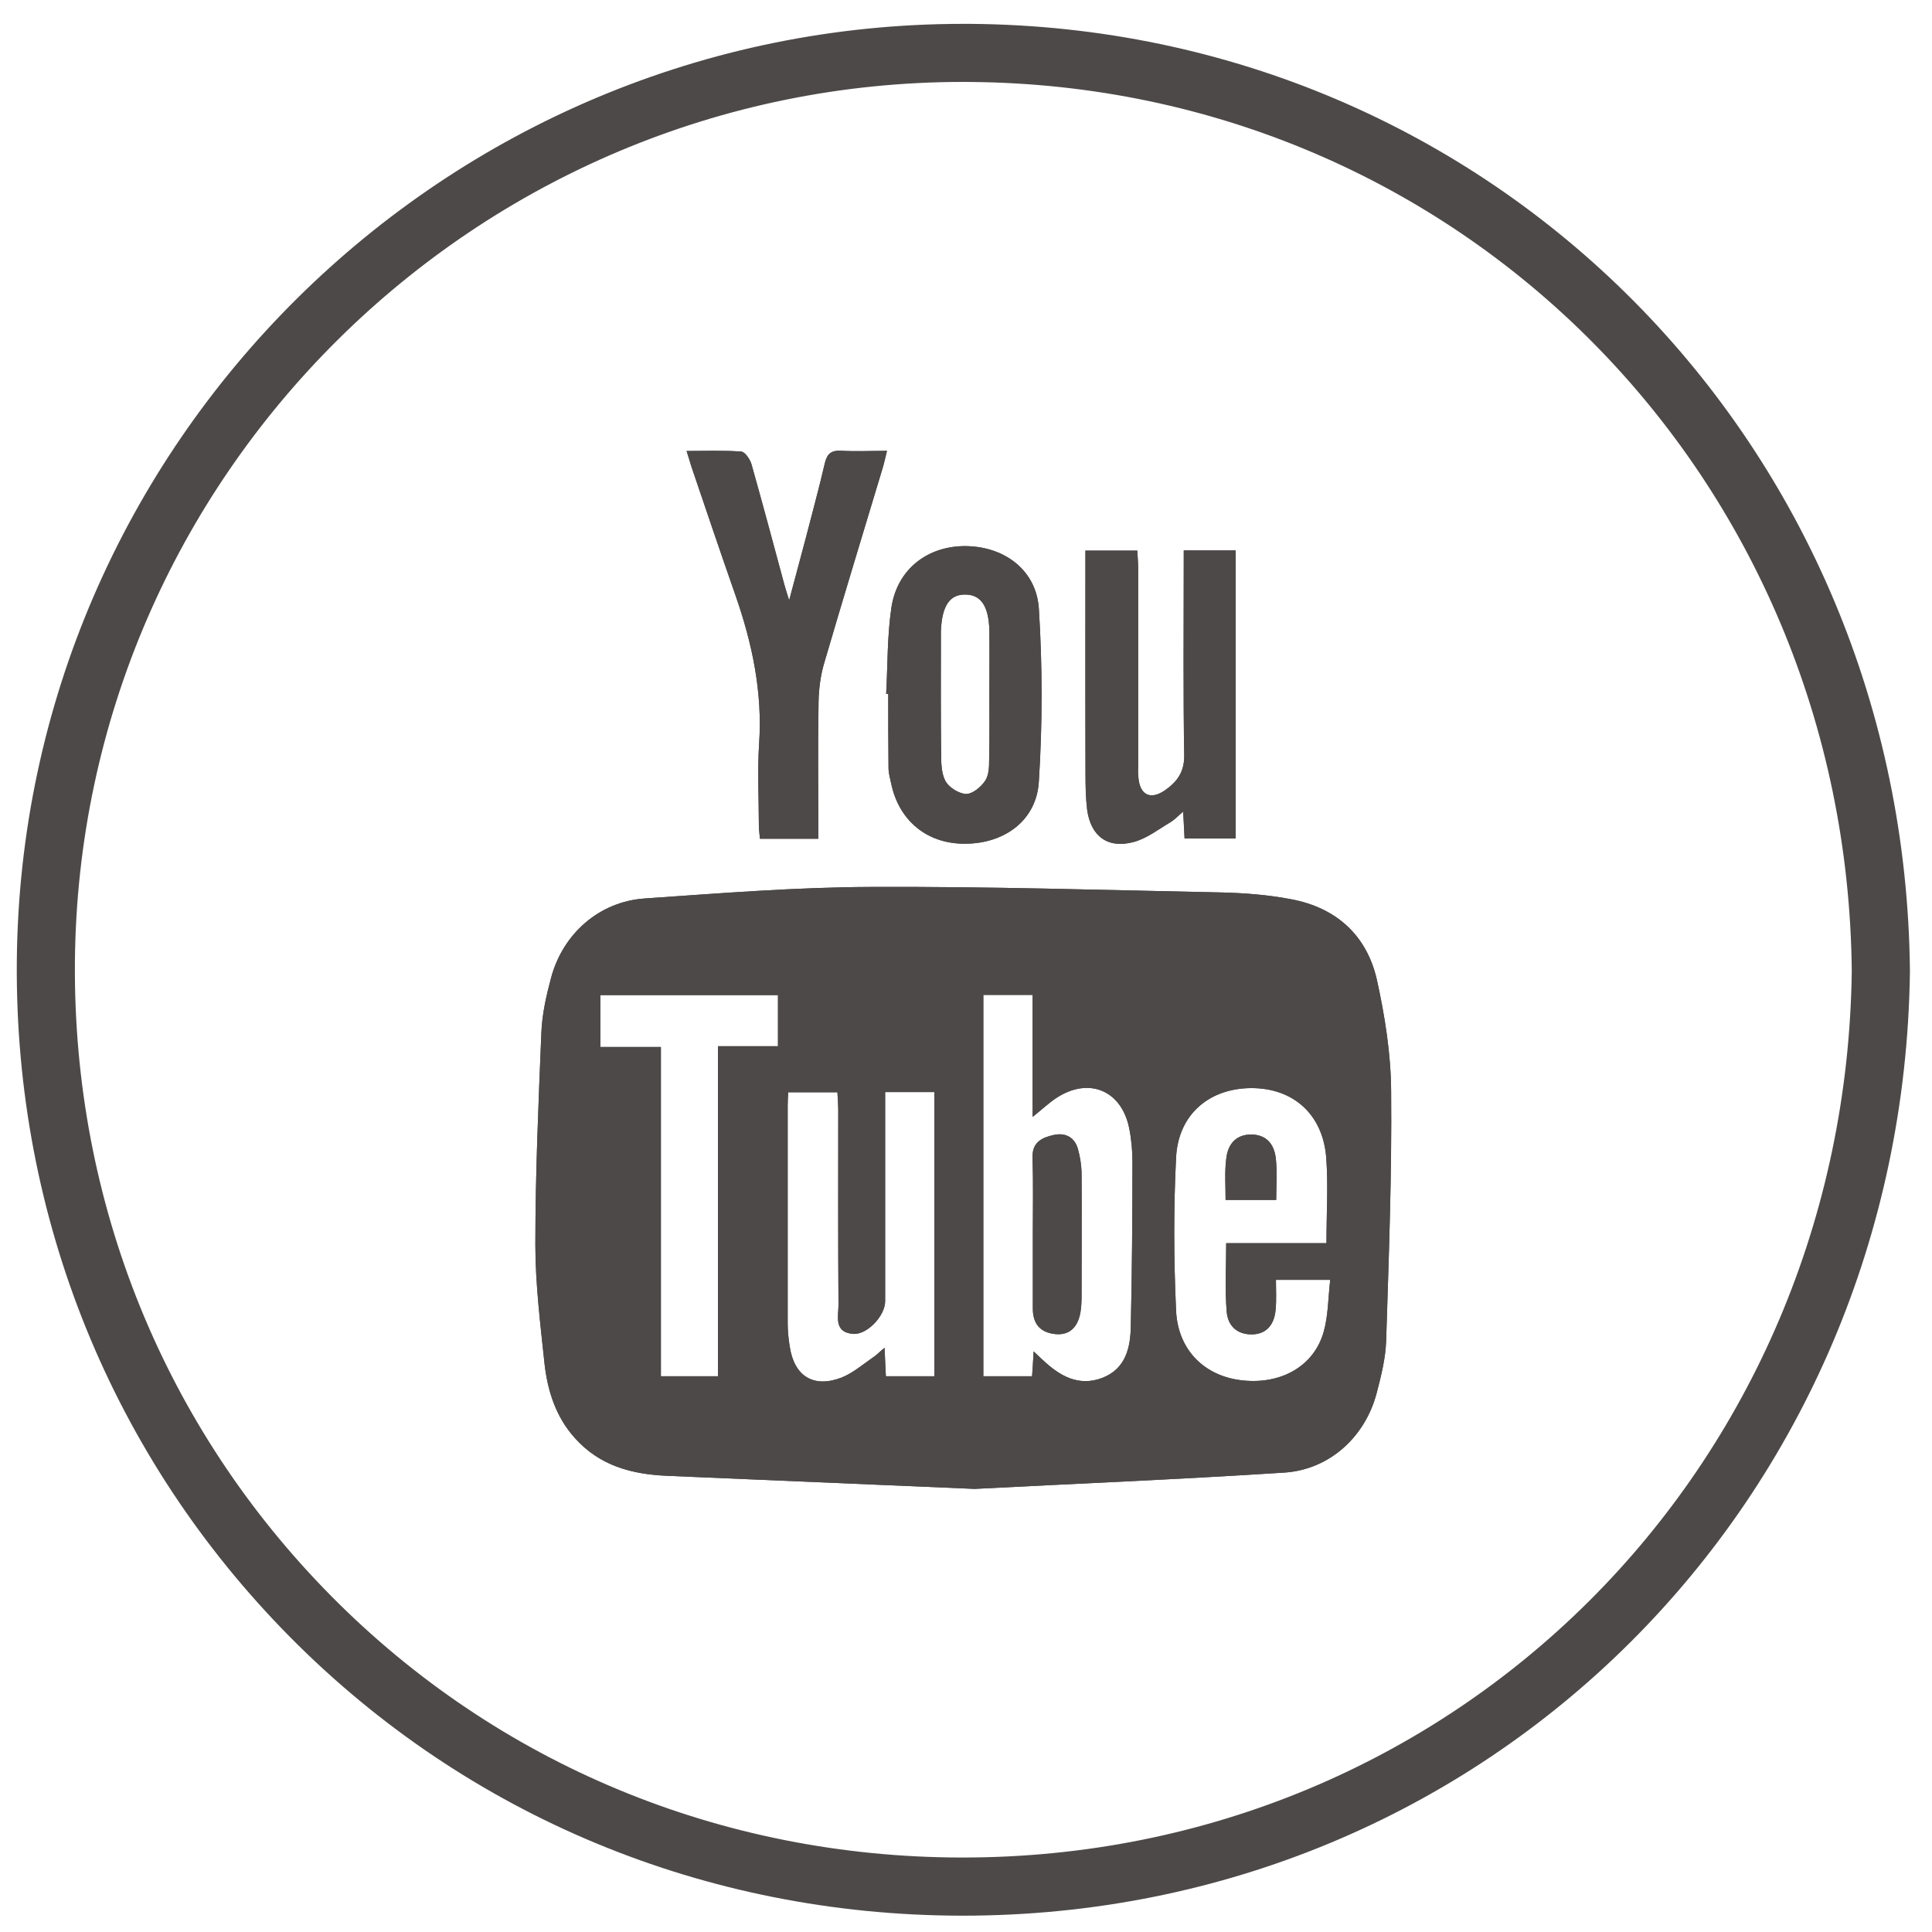 <?xml version="1.0" encoding="utf-8"?>
<!-- Generator: Adobe Illustrator 16.0.0, SVG Export Plug-In . SVG Version: 6.00 Build 0)  -->
<!DOCTYPE svg PUBLIC "-//W3C//DTD SVG 1.1//EN" "http://www.w3.org/Graphics/SVG/1.1/DTD/svg11.dtd">
<svg version="1.1" id="圖層_1" xmlns="http://www.w3.org/2000/svg" xmlns:xlink="http://www.w3.org/1999/xlink" x="0px" y="0px"
	 width="40px" height="40px" viewBox="0 0 40 40" enable-background="new 0 0 40 40" xml:space="preserve">
<g>
	<g>
		<path fill="#4D4948" d="M19.934,39.662c-0.012,0-0.022,0-0.035,0c-5.282-0.01-10.215-2.055-13.888-5.763
			c-3.692-3.728-5.704-8.692-5.663-13.98C0.432,9.178,9.208,0.494,19.941,0.494c0.051,0,0.1,0,0.15,0
			c10.804,0.082,19.347,8.696,19.452,19.612v0.014C39.397,31.084,30.787,39.662,19.934,39.662z M19.941,1.696
			c-10.075,0-18.312,8.15-18.39,18.232c-0.038,4.965,1.849,9.626,5.314,13.124c3.445,3.479,8.075,5.398,13.035,5.406
			c0.012,0,0.022,0,0.033,0c10.187,0,18.268-8.052,18.406-18.348C38.239,9.862,30.221,1.774,20.082,1.697
			C20.035,1.697,19.988,1.696,19.941,1.696z"/>
	</g>
</g>
<g>
	<path fill="#4D4948" d="M21.509,12.609c-0.049-0.797-0.7-1.285-1.491-1.302c-0.803-0.016-1.443,0.472-1.563,1.275
		c-0.087,0.591-0.076,1.193-0.108,1.784c0.016,0,0.033,0,0.043,0.005c0,0.51,0,1.02,0.006,1.53c0,0.108,0.032,0.211,0.054,0.319
		c0.163,0.781,0.758,1.264,1.556,1.248c0.803-0.011,1.454-0.488,1.502-1.285C21.584,14.996,21.584,13.797,21.509,12.609z
		 M20.484,14.399c0,0.445,0.005,0.889-0.005,1.334c0,0.152-0.006,0.326-0.087,0.439c-0.087,0.125-0.255,0.266-0.391,0.266
		c-0.146-0.006-0.347-0.13-0.423-0.26c-0.087-0.157-0.093-0.375-0.093-0.57c-0.01-0.813-0.005-1.626-0.005-2.44V13.07
		c0.021-0.532,0.185-0.771,0.516-0.76c0.32,0.006,0.477,0.25,0.488,0.754C20.489,13.509,20.484,13.954,20.484,14.399z
		 M24.508,11.394v0.391c0,1.286-0.011,2.571,0.011,3.851c0.005,0.347-0.151,0.553-0.401,0.727c-0.298,0.206-0.521,0.098-0.548-0.271
		c-0.011-0.098-0.005-0.195-0.005-0.293v-4.046c0-0.114-0.012-0.228-0.017-0.353h-1.073v0.369c0,1.421-0.006,2.848,0,4.274
		c0,0.239,0.005,0.477,0.031,0.716c0.076,0.553,0.423,0.819,0.966,0.673c0.271-0.071,0.51-0.26,0.76-0.407
		c0.087-0.055,0.157-0.13,0.266-0.222c0.011,0.222,0.021,0.39,0.026,0.558h1.058v-5.966H24.508z M17.414,9.333
		c-0.201-0.011-0.288,0.06-0.336,0.249c-0.119,0.521-0.26,1.03-0.391,1.546c-0.108,0.407-0.216,0.813-0.347,1.301
		c-0.054-0.168-0.081-0.254-0.103-0.335c-0.222-0.83-0.444-1.655-0.677-2.485c-0.033-0.103-0.136-0.254-0.212-0.26
		c-0.363-0.027-0.732-0.011-1.134-0.011c0.043,0.135,0.076,0.239,0.109,0.342c0.298,0.884,0.597,1.768,0.906,2.646
		c0.346,0.992,0.559,2.001,0.488,3.064c-0.038,0.564-0.006,1.134-0.006,1.698c0,0.092,0.017,0.184,0.022,0.276h1.209v-0.369
		c0-0.825-0.011-1.648,0.005-2.479c0.006-0.266,0.043-0.542,0.12-0.797c0.396-1.351,0.808-2.701,1.215-4.051
		c0.027-0.103,0.049-0.201,0.081-0.336C18.021,9.333,17.718,9.35,17.414,9.333z M22.316,23.786c-0.07-0.243-0.26-0.341-0.504-0.287
		c-0.238,0.054-0.445,0.147-0.435,0.467c0.017,0.531,0.006,1.063,0.006,1.594v1.529c0,0.326,0.157,0.5,0.467,0.532
		c0.281,0.027,0.466-0.13,0.52-0.461c0.017-0.104,0.022-0.217,0.022-0.326c0-0.856,0.006-1.708,0-2.564
		C22.387,24.106,22.36,23.943,22.316,23.786z M26.416,24.004c-0.031-0.342-0.222-0.515-0.515-0.515
		c-0.287,0-0.482,0.173-0.515,0.515c-0.033,0.266-0.012,0.542-0.012,0.84h1.048C26.423,24.546,26.444,24.27,26.416,24.004z
		 M26.416,24.004c-0.031-0.342-0.222-0.515-0.515-0.515c-0.287,0-0.482,0.173-0.515,0.515c-0.033,0.266-0.012,0.542-0.012,0.84
		h1.048C26.423,24.546,26.444,24.27,26.416,24.004z M22.316,23.786c-0.07-0.243-0.26-0.341-0.504-0.287
		c-0.238,0.054-0.445,0.147-0.435,0.467c0.017,0.531,0.006,1.063,0.006,1.594v1.529c0,0.326,0.157,0.5,0.467,0.532
		c0.281,0.027,0.466-0.13,0.52-0.461c0.017-0.104,0.022-0.217,0.022-0.326c0-0.856,0.006-1.708,0-2.564
		C22.387,24.106,22.36,23.943,22.316,23.786z M28.505,20.277c-0.211-0.916-0.841-1.485-1.773-1.659
		c-0.478-0.092-0.971-0.13-1.459-0.141c-2.414-0.049-4.827-0.125-7.24-0.114c-1.562,0.006-3.125,0.131-4.687,0.239
		c-0.938,0.065-1.692,0.727-1.937,1.644c-0.097,0.363-0.184,0.743-0.2,1.122c-0.06,1.465-0.125,2.93-0.125,4.399
		c0,0.818,0.103,1.643,0.19,2.468c0.064,0.563,0.233,1.1,0.629,1.539c0.515,0.575,1.176,0.749,1.908,0.781
		c2.05,0.087,4.101,0.173,6.368,0.271c1.996-0.104,4.203-0.195,6.405-0.337c0.938-0.059,1.681-0.736,1.92-1.653
		c0.092-0.353,0.184-0.721,0.195-1.085c0.054-1.72,0.119-3.434,0.103-5.152C28.798,21.823,28.673,21.037,28.505,20.277z
		 M16.107,21.661h-1.242v6.833h-1.182v-6.817H12.43v-1.074h3.677V21.661z M19.344,28.494h-1.003
		c-0.01-0.179-0.016-0.357-0.027-0.591c-0.098,0.081-0.163,0.151-0.238,0.2c-0.212,0.147-0.419,0.325-0.652,0.418
		c-0.58,0.223-0.981-0.027-1.073-0.641c-0.027-0.162-0.043-0.325-0.043-0.488v-4.507c0-0.081,0.005-0.168,0.011-0.271h1.019
		c0.006,0.131,0.017,0.256,0.017,0.381c0,1.339-0.005,2.679,0.005,4.019c0,0.233-0.103,0.568,0.298,0.602
		c0.288,0.027,0.668-0.368,0.668-0.677V22.61h1.019V28.494z M23.412,27.453c-0.006,0.444-0.103,0.884-0.586,1.073
		c-0.493,0.189-0.884-0.037-1.235-0.368c-0.05-0.043-0.093-0.087-0.191-0.179c-0.01,0.206-0.021,0.352-0.032,0.515h-1.009v-7.896
		h1.02v2.527c0.196-0.157,0.332-0.287,0.489-0.391c0.666-0.439,1.344-0.168,1.508,0.612c0.048,0.233,0.07,0.473,0.07,0.711
		C23.445,25.191,23.438,26.319,23.412,27.453z M27.404,27.578c-0.201,0.705-0.874,1.084-1.665,1.003
		c-0.776-0.076-1.345-0.607-1.389-1.432c-0.049-1.063-0.054-2.131,0-3.194c0.049-0.89,0.694-1.427,1.563-1.427
		c0.862,0,1.475,0.542,1.545,1.438c0.043,0.569,0.005,1.149,0.005,1.773h-2.076c0,0.489-0.028,0.954,0.01,1.415
		c0.027,0.331,0.255,0.488,0.554,0.472c0.271-0.016,0.439-0.201,0.461-0.531c0.017-0.195,0.005-0.391,0.005-0.597h1.124
		C27.496,26.878,27.501,27.24,27.404,27.578z M26.416,24.004c-0.031-0.342-0.222-0.515-0.515-0.515
		c-0.287,0-0.482,0.173-0.515,0.515c-0.033,0.266-0.012,0.542-0.012,0.84h1.048C26.423,24.546,26.444,24.27,26.416,24.004z
		 M21.813,23.499c-0.238,0.054-0.445,0.147-0.435,0.467c0.017,0.531,0.006,1.063,0.006,1.594v1.529c0,0.326,0.157,0.5,0.467,0.532
		c0.281,0.027,0.466-0.13,0.52-0.461c0.017-0.104,0.022-0.217,0.022-0.326c0-0.856,0.006-1.708,0-2.564
		c-0.006-0.163-0.032-0.326-0.076-0.483C22.246,23.543,22.057,23.445,21.813,23.499z M22.316,23.786
		c-0.07-0.243-0.26-0.341-0.504-0.287c-0.238,0.054-0.445,0.147-0.435,0.467c0.017,0.531,0.006,1.063,0.006,1.594v1.529
		c0,0.326,0.157,0.5,0.467,0.532c0.281,0.027,0.466-0.13,0.52-0.461c0.017-0.104,0.022-0.217,0.022-0.326
		c0-0.856,0.006-1.708,0-2.564C22.387,24.106,22.36,23.943,22.316,23.786z M22.316,23.786c-0.07-0.243-0.26-0.341-0.504-0.287
		c-0.238,0.054-0.445,0.147-0.435,0.467c0.017,0.531,0.006,1.063,0.006,1.594v1.529c0,0.326,0.157,0.5,0.467,0.532
		c0.281,0.027,0.466-0.13,0.52-0.461c0.017-0.104,0.022-0.217,0.022-0.326c0-0.856,0.006-1.708,0-2.564
		C22.387,24.106,22.36,23.943,22.316,23.786z"/>
	<path fill="#4D4948" d="M28.505,20.277c-0.211-0.916-0.841-1.485-1.773-1.659c-0.478-0.092-0.971-0.13-1.459-0.141
		c-2.414-0.049-4.827-0.125-7.24-0.114c-1.562,0.006-3.125,0.131-4.687,0.239c-0.938,0.065-1.692,0.727-1.937,1.644
		c-0.097,0.363-0.184,0.743-0.2,1.122c-0.06,1.465-0.125,2.93-0.125,4.399c0,0.818,0.103,1.643,0.19,2.468
		c0.064,0.563,0.233,1.1,0.629,1.539c0.515,0.575,1.176,0.749,1.908,0.781c2.05,0.087,4.101,0.173,6.368,0.271
		c1.996-0.104,4.203-0.195,6.405-0.337c0.938-0.059,1.681-0.736,1.92-1.653c0.092-0.353,0.184-0.721,0.195-1.085
		c0.054-1.72,0.119-3.434,0.103-5.152C28.798,21.823,28.673,21.037,28.505,20.277z M16.107,21.661h-1.242v6.833h-1.182v-6.817H12.43
		v-1.074h3.677V21.661z M19.344,28.494h-1.003c-0.01-0.179-0.016-0.357-0.027-0.591c-0.098,0.081-0.163,0.151-0.238,0.2
		c-0.212,0.147-0.419,0.325-0.652,0.418c-0.58,0.223-0.981-0.027-1.073-0.641c-0.027-0.162-0.043-0.325-0.043-0.488v-4.507
		c0-0.081,0.005-0.168,0.011-0.271h1.019c0.006,0.131,0.017,0.256,0.017,0.381c0,1.339-0.005,2.679,0.005,4.019
		c0,0.233-0.103,0.568,0.298,0.602c0.288,0.027,0.668-0.368,0.668-0.677V22.61h1.019V28.494z M23.412,27.453
		c-0.006,0.444-0.103,0.884-0.586,1.073c-0.493,0.189-0.884-0.037-1.235-0.368c-0.05-0.043-0.093-0.087-0.191-0.179
		c-0.01,0.206-0.021,0.352-0.032,0.515h-1.009v-7.896h1.02v2.527c0.196-0.157,0.332-0.287,0.489-0.391
		c0.666-0.439,1.344-0.168,1.508,0.612c0.048,0.233,0.07,0.473,0.07,0.711C23.445,25.191,23.438,26.319,23.412,27.453z
		 M27.404,27.578c-0.201,0.705-0.874,1.084-1.665,1.003c-0.776-0.076-1.345-0.607-1.389-1.432c-0.049-1.063-0.054-2.131,0-3.194
		c0.049-0.89,0.694-1.427,1.563-1.427c0.862,0,1.475,0.542,1.545,1.438c0.043,0.569,0.005,1.149,0.005,1.773h-2.076
		c0,0.489-0.028,0.954,0.01,1.415c0.027,0.331,0.255,0.488,0.554,0.472c0.271-0.016,0.439-0.201,0.461-0.531
		c0.017-0.195,0.005-0.391,0.005-0.597h1.124C27.496,26.878,27.501,27.24,27.404,27.578z"/>
	<path fill="#4D4948" d="M14.216,9.337c0.398,0,0.767-0.015,1.131,0.013c0.078,0.006,0.181,0.16,0.209,0.263
		c0.235,0.825,0.455,1.653,0.68,2.481c0.023,0.083,0.049,0.166,0.101,0.336c0.129-0.485,0.241-0.892,0.348-1.3
		c0.134-0.514,0.273-1.028,0.395-1.546c0.046-0.193,0.135-0.264,0.335-0.252c0.301,0.017,0.605,0.004,0.95,0.004
		c-0.033,0.132-0.055,0.234-0.085,0.332c-0.406,1.351-0.82,2.701-1.215,4.055c-0.075,0.256-0.112,0.531-0.117,0.798
		c-0.015,0.826-0.006,1.652-0.006,2.479c0,0.116,0,0.232,0,0.366c-0.419,0-0.796,0-1.209,0c-0.007-0.09-0.02-0.183-0.021-0.276
		c-0.002-0.565-0.032-1.132,0.005-1.695c0.071-1.063-0.143-2.071-0.489-3.064c-0.307-0.881-0.606-1.766-0.907-2.649
		C14.288,9.579,14.259,9.477,14.216,9.337z"/>
	<path fill="#4D4948" d="M24.509,11.395c0.384,0,0.716,0,1.073,0c0,1.992,0,3.965,0,5.963c-0.347,0-0.687,0-1.056,0
		c-0.01-0.168-0.02-0.335-0.032-0.555c-0.105,0.09-0.175,0.169-0.261,0.219c-0.25,0.147-0.491,0.338-0.763,0.411
		c-0.538,0.144-0.89-0.123-0.961-0.675c-0.031-0.236-0.035-0.478-0.036-0.716c-0.004-1.425-0.003-2.85-0.003-4.275
		c0-0.116,0-0.232,0-0.368c0.378,0,0.709,0,1.075,0c0.006,0.125,0.017,0.24,0.018,0.355c0.001,1.349,0,2.697,0,4.046
		c0,0.097-0.005,0.196,0.004,0.293c0.031,0.366,0.25,0.477,0.551,0.27c0.25-0.171,0.405-0.38,0.399-0.727
		c-0.022-1.283-0.009-2.567-0.009-3.851C24.509,11.667,24.509,11.549,24.509,11.395z"/>
	<path fill="#4D4948" d="M21.509,12.609c-0.049-0.797-0.7-1.285-1.491-1.302c-0.803-0.016-1.443,0.472-1.563,1.275
		c-0.087,0.591-0.076,1.193-0.108,1.784c0.016,0,0.033,0,0.043,0.005c0,0.51,0,1.02,0.006,1.53c0,0.108,0.032,0.211,0.054,0.319
		c0.163,0.781,0.758,1.264,1.556,1.248c0.803-0.011,1.454-0.488,1.502-1.285C21.584,14.996,21.584,13.797,21.509,12.609z
		 M20.484,14.399c0,0.445,0.005,0.889-0.005,1.334c0,0.152-0.006,0.326-0.087,0.439c-0.087,0.125-0.255,0.266-0.391,0.266
		c-0.146-0.006-0.347-0.13-0.423-0.26c-0.087-0.157-0.093-0.375-0.093-0.57c-0.01-0.813-0.005-1.626-0.005-2.44V13.07
		c0.021-0.532,0.185-0.771,0.516-0.76c0.32,0.006,0.477,0.25,0.488,0.754C20.489,13.509,20.484,13.954,20.484,14.399z"/>
	<path fill="#4D4948" d="M22.393,24.27c0.006,0.856,0,1.708,0,2.564c0,0.109-0.006,0.222-0.022,0.326
		c-0.054,0.331-0.238,0.488-0.52,0.461c-0.31-0.032-0.467-0.206-0.467-0.532V25.56c0-0.531,0.011-1.063-0.006-1.594
		c-0.011-0.319,0.196-0.413,0.435-0.467c0.244-0.054,0.434,0.044,0.504,0.287C22.36,23.943,22.387,24.106,22.393,24.27z"/>
	<path fill="#4D4948" d="M26.423,24.844h-1.048c0-0.298-0.021-0.574,0.012-0.84c0.032-0.342,0.228-0.515,0.515-0.515
		c0.293,0,0.483,0.173,0.515,0.515C26.444,24.27,26.423,24.546,26.423,24.844z"/>
</g>
</svg>
